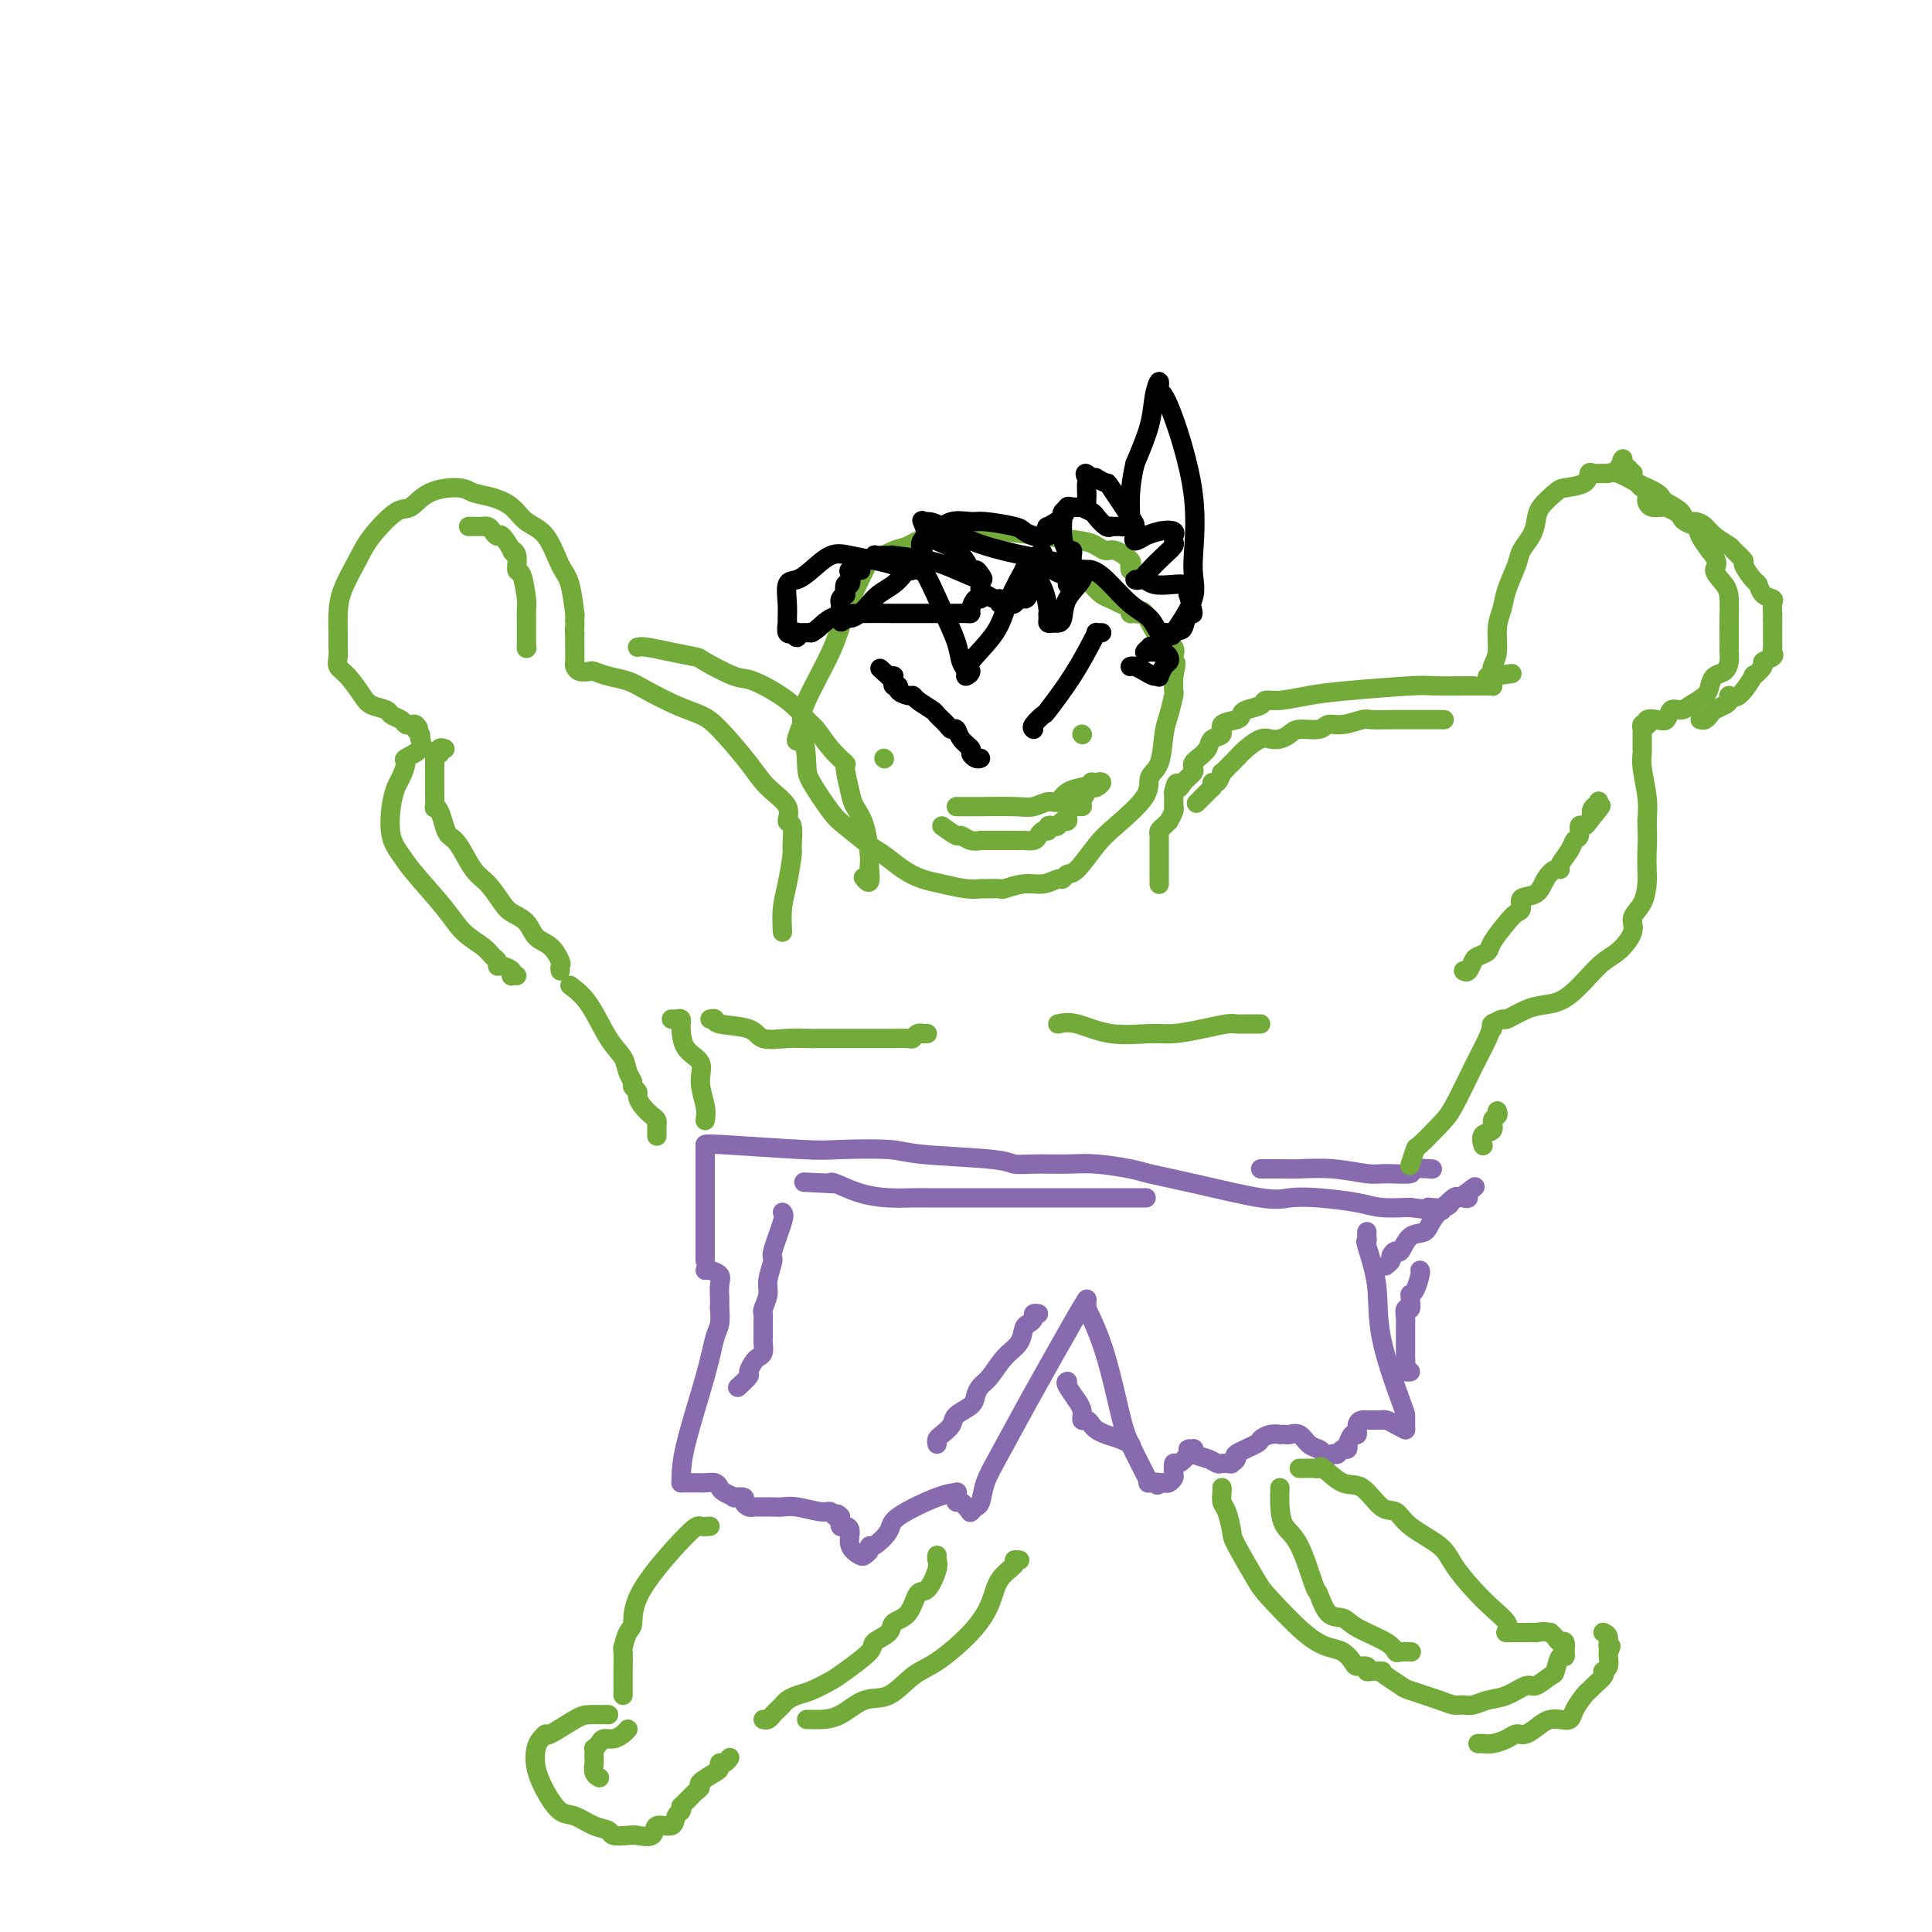 <svg viewBox='0 0 400 400' version='1.1' xmlns='http://www.w3.org/2000/svg' xmlns:xlink='http://www.w3.org/1999/xlink'><g fill='none' stroke='#73AB3A' stroke-width='4' stroke-linecap='round' stroke-linejoin='round'><path d='M240,183c0.000,0.091 0.000,0.183 0,0c-0.000,-0.183 -0.000,-0.640 0,-1c0.000,-0.360 0.000,-0.621 0,-1c-0.000,-0.379 -0.000,-0.875 0,-1c0.000,-0.125 0.000,0.122 0,0c-0.000,-0.122 -0.000,-0.611 0,-1c0.000,-0.389 0.000,-0.678 0,-1c-0.000,-0.322 -0.000,-0.678 0,-1c0.000,-0.322 0.000,-0.611 0,-1c-0.000,-0.389 -0.001,-0.878 0,-1c0.001,-0.122 0.003,0.122 0,0c-0.003,-0.122 -0.011,-0.611 0,-1c0.011,-0.389 0.040,-0.677 0,-1c-0.040,-0.323 -0.151,-0.681 0,-1c0.151,-0.319 0.562,-0.597 1,-1c0.438,-0.403 0.902,-0.929 1,-1c0.098,-0.071 -0.170,0.312 0,0c0.170,-0.312 0.777,-1.321 1,-2c0.223,-0.679 0.060,-1.029 0,-1c-0.060,0.029 -0.017,0.437 0,0c0.017,-0.437 0.009,-1.718 0,-3'/><path d='M243,164c0.662,-3.134 0.818,-1.470 1,-1c0.182,0.470 0.390,-0.255 1,-1c0.610,-0.745 1.620,-1.512 2,-2c0.380,-0.488 0.128,-0.698 0,-1c-0.128,-0.302 -0.131,-0.696 0,-1c0.131,-0.304 0.396,-0.519 1,-1c0.604,-0.481 1.545,-1.228 2,-2c0.455,-0.772 0.423,-1.569 1,-2c0.577,-0.431 1.763,-0.497 2,-1c0.237,-0.503 -0.476,-1.444 0,-2c0.476,-0.556 2.140,-0.727 3,-1c0.860,-0.273 0.917,-0.647 1,-1c0.083,-0.353 0.194,-0.686 1,-1c0.806,-0.314 2.307,-0.609 3,-1c0.693,-0.391 0.578,-0.879 1,-1c0.422,-0.121 1.382,0.125 3,0c1.618,-0.125 3.895,-0.622 6,-1c2.105,-0.378 4.038,-0.637 8,-1c3.962,-0.363 9.954,-0.829 13,-1c3.046,-0.171 3.145,-0.046 5,0c1.855,0.046 5.467,0.012 7,0c1.533,-0.012 0.989,-0.004 1,0c0.011,0.004 0.577,0.002 1,0c0.423,-0.002 0.702,-0.003 1,0c0.298,0.003 0.616,0.012 1,0c0.384,-0.012 0.835,-0.044 1,0c0.165,0.044 0.044,0.166 0,0c-0.044,-0.166 -0.013,-0.619 0,-1c0.013,-0.381 0.006,-0.691 0,-1'/><path d='M309,140c7.891,-1.076 2.118,-0.267 0,0c-2.118,0.267 -0.583,-0.007 0,0c0.583,0.007 0.212,0.295 0,0c-0.212,-0.295 -0.265,-1.172 0,-2c0.265,-0.828 0.849,-1.608 1,-3c0.151,-1.392 -0.129,-3.397 0,-5c0.129,-1.603 0.668,-2.802 1,-4c0.332,-1.198 0.457,-2.393 1,-4c0.543,-1.607 1.506,-3.626 2,-5c0.494,-1.374 0.521,-2.102 1,-3c0.479,-0.898 1.410,-1.967 2,-3c0.590,-1.033 0.838,-2.030 1,-3c0.162,-0.970 0.239,-1.914 1,-3c0.761,-1.086 2.206,-2.315 3,-3c0.794,-0.685 0.938,-0.825 2,-1c1.062,-0.175 3.044,-0.386 4,-1c0.956,-0.614 0.887,-1.630 1,-2c0.113,-0.370 0.408,-0.092 1,0c0.592,0.092 1.481,-0.000 2,0c0.519,0.000 0.667,0.094 1,0c0.333,-0.094 0.849,-0.376 2,0c1.151,0.376 2.936,1.409 4,2c1.064,0.591 1.406,0.738 2,1c0.594,0.262 1.439,0.637 2,1c0.561,0.363 0.837,0.712 1,1c0.163,0.288 0.214,0.513 1,1c0.786,0.487 2.307,1.235 3,2c0.693,0.765 0.557,1.545 1,2c0.443,0.455 1.465,0.584 2,1c0.535,0.416 0.581,1.119 1,2c0.419,0.881 1.209,1.941 2,3'/><path d='M354,114c2.442,2.923 1.047,3.230 1,4c-0.047,0.770 1.255,2.002 2,3c0.745,0.998 0.932,1.763 1,3c0.068,1.237 0.018,2.947 0,4c-0.018,1.053 -0.004,1.451 0,2c0.004,0.549 -0.001,1.250 0,2c0.001,0.750 0.008,1.548 0,2c-0.008,0.452 -0.030,0.558 0,1c0.030,0.442 0.112,1.220 0,2c-0.112,0.780 -0.418,1.560 -1,2c-0.582,0.440 -1.440,0.539 -2,1c-0.560,0.461 -0.822,1.284 -1,2c-0.178,0.716 -0.270,1.324 -1,2c-0.730,0.676 -2.096,1.421 -3,2c-0.904,0.579 -1.346,0.991 -2,1c-0.654,0.009 -1.520,-0.386 -2,0c-0.480,0.386 -0.572,1.554 -1,2c-0.428,0.446 -1.190,0.171 -2,0c-0.810,-0.171 -1.667,-0.239 -2,0c-0.333,0.239 -0.142,0.785 0,1c0.142,0.215 0.234,0.100 0,0c-0.234,-0.100 -0.795,-0.186 -1,0c-0.205,0.186 -0.055,0.645 0,1c0.055,0.355 0.015,0.605 0,1c-0.015,0.395 -0.005,0.935 0,1c0.005,0.065 0.005,-0.346 0,0c-0.005,0.346 -0.015,1.449 0,2c0.015,0.551 0.056,0.550 0,1c-0.056,0.450 -0.207,1.352 0,3c0.207,1.648 0.774,4.042 1,6c0.226,1.958 0.113,3.479 0,5'/><path d='M341,170c0.157,4.244 0.048,4.856 0,6c-0.048,1.144 -0.035,2.822 0,4c0.035,1.178 0.092,1.856 0,3c-0.092,1.144 -0.332,2.753 -1,4c-0.668,1.247 -1.763,2.130 -2,3c-0.237,0.870 0.383,1.725 0,3c-0.383,1.275 -1.770,2.970 -3,4c-1.230,1.030 -2.302,1.394 -4,3c-1.698,1.606 -4.022,4.454 -6,6c-1.978,1.546 -3.609,1.791 -5,2c-1.391,0.209 -2.541,0.382 -4,1c-1.459,0.618 -3.228,1.681 -4,2c-0.772,0.319 -0.547,-0.107 -1,0c-0.453,0.107 -1.586,0.747 -2,1c-0.414,0.253 -0.111,0.119 0,0c0.111,-0.119 0.030,-0.224 0,0c-0.030,0.224 -0.009,0.778 0,1c0.009,0.222 0.004,0.111 0,0'/><path d='M162,193c-0.082,-1.721 -0.164,-3.443 0,-5c0.164,-1.557 0.575,-2.951 1,-5c0.425,-2.049 0.863,-4.753 1,-6c0.137,-1.247 -0.028,-1.036 0,-2c0.028,-0.964 0.250,-3.104 0,-4c-0.250,-0.896 -0.973,-0.547 -1,-1c-0.027,-0.453 0.640,-1.707 0,-3c-0.640,-1.293 -2.588,-2.625 -4,-4c-1.412,-1.375 -2.289,-2.795 -4,-5c-1.711,-2.205 -4.256,-5.196 -6,-7c-1.744,-1.804 -2.686,-2.419 -4,-3c-1.314,-0.581 -3.000,-1.126 -5,-2c-2.000,-0.874 -4.314,-2.077 -6,-3c-1.686,-0.923 -2.746,-1.567 -4,-2c-1.254,-0.433 -2.704,-0.655 -4,-1c-1.296,-0.345 -2.438,-0.812 -3,-1c-0.562,-0.188 -0.543,-0.098 -1,0c-0.457,0.098 -1.390,0.203 -2,0c-0.610,-0.203 -0.895,-0.714 -1,-1c-0.105,-0.286 -0.028,-0.346 0,-1c0.028,-0.654 0.008,-1.901 0,-3c-0.008,-1.099 -0.004,-2.049 0,-3'/><path d='M119,131c-0.152,-1.259 -0.032,-0.406 0,-1c0.032,-0.594 -0.024,-2.635 0,-3c0.024,-0.365 0.127,0.944 0,0c-0.127,-0.944 -0.483,-4.143 -1,-6c-0.517,-1.857 -1.194,-2.371 -2,-4c-0.806,-1.629 -1.742,-4.373 -3,-6c-1.258,-1.627 -2.837,-2.139 -4,-3c-1.163,-0.861 -1.910,-2.072 -3,-3c-1.090,-0.928 -2.522,-1.572 -4,-2c-1.478,-0.428 -3.002,-0.641 -4,-1c-0.998,-0.359 -1.471,-0.866 -3,-1c-1.529,-0.134 -4.113,0.104 -6,1c-1.887,0.896 -3.076,2.451 -4,3c-0.924,0.549 -1.582,0.092 -3,1c-1.418,0.908 -3.595,3.182 -5,5c-1.405,1.818 -2.037,3.179 -3,5c-0.963,1.821 -2.258,4.102 -3,6c-0.742,1.898 -0.930,3.415 -1,5c-0.070,1.585 -0.020,3.240 0,4c0.020,0.760 0.010,0.624 0,1c-0.010,0.376 -0.021,1.263 0,2c0.021,0.737 0.073,1.325 0,2c-0.073,0.675 -0.272,1.438 0,2c0.272,0.562 1.013,0.924 2,2c0.987,1.076 2.219,2.865 3,4c0.781,1.135 1.112,1.614 2,2c0.888,0.386 2.332,0.678 3,1c0.668,0.322 0.561,0.674 1,1c0.439,0.326 1.426,0.626 2,1c0.574,0.374 0.735,0.821 1,1c0.265,0.179 0.632,0.089 1,0'/><path d='M85,150c2.563,1.807 1.471,0.325 1,0c-0.471,-0.325 -0.319,0.507 0,1c0.319,0.493 0.806,0.647 1,1c0.194,0.353 0.095,0.905 0,1c-0.095,0.095 -0.186,-0.266 0,0c0.186,0.266 0.650,1.158 0,2c-0.650,0.842 -2.412,1.633 -3,2c-0.588,0.367 -0.001,0.310 0,1c0.001,0.690 -0.582,2.127 -1,3c-0.418,0.873 -0.670,1.182 -1,2c-0.330,0.818 -0.738,2.147 -1,4c-0.262,1.853 -0.378,4.232 0,6c0.378,1.768 1.249,2.924 2,4c0.751,1.076 1.381,2.071 3,4c1.619,1.929 4.228,4.793 6,7c1.772,2.207 2.709,3.758 4,5c1.291,1.242 2.936,2.174 4,3c1.064,0.826 1.546,1.545 2,2c0.454,0.455 0.878,0.648 1,1c0.122,0.352 -0.059,0.865 0,1c0.059,0.135 0.359,-0.107 1,0c0.641,0.107 1.622,0.565 2,1c0.378,0.435 0.153,0.849 0,1c-0.153,0.151 -0.233,0.041 0,0c0.233,-0.041 0.781,-0.012 1,0c0.219,0.012 0.110,0.006 0,0'/><path d='M116,201c-0.039,-0.390 -0.078,-0.779 0,-1c0.078,-0.221 0.274,-0.272 0,-1c-0.274,-0.728 -1.017,-2.132 -2,-3c-0.983,-0.868 -2.206,-1.198 -3,-2c-0.794,-0.802 -1.160,-2.074 -2,-3c-0.840,-0.926 -2.154,-1.505 -3,-2c-0.846,-0.495 -1.225,-0.906 -2,-2c-0.775,-1.094 -1.948,-2.872 -3,-4c-1.052,-1.128 -1.983,-1.605 -3,-3c-1.017,-1.395 -2.119,-3.709 -3,-5c-0.881,-1.291 -1.543,-1.558 -2,-2c-0.457,-0.442 -0.711,-1.058 -1,-2c-0.289,-0.942 -0.613,-2.211 -1,-3c-0.387,-0.789 -0.836,-1.099 -1,-1c-0.164,0.099 -0.044,0.606 0,0c0.044,-0.606 0.012,-2.327 0,-3c-0.012,-0.673 -0.003,-0.299 0,-1c0.003,-0.701 0.001,-2.477 0,-3c-0.001,-0.523 -0.000,0.205 0,0c0.000,-0.205 0.000,-1.344 0,-2c-0.000,-0.656 -0.000,-0.828 0,-1'/><path d='M90,157c-0.222,-2.641 0.724,-1.244 1,-1c0.276,0.244 -0.118,-0.665 0,-1c0.118,-0.335 0.748,-0.096 1,0c0.252,0.096 0.126,0.048 0,0'/><path d='M109,134c0.000,0.000 0.100,0.100 0.1,0.1'/><path d='M109,134c-0.000,0.217 -0.000,0.433 0,0c0.000,-0.433 0.001,-1.516 0,-2c-0.001,-0.484 -0.003,-0.369 0,-1c0.003,-0.631 0.011,-2.009 0,-3c-0.011,-0.991 -0.040,-1.596 0,-2c0.040,-0.404 0.150,-0.606 0,-2c-0.150,-1.394 -0.560,-3.978 -1,-5c-0.440,-1.022 -0.909,-0.482 -1,-1c-0.091,-0.518 0.197,-2.096 0,-3c-0.197,-0.904 -0.879,-1.135 -1,-1c-0.121,0.135 0.319,0.635 0,0c-0.319,-0.635 -1.396,-2.405 -2,-3c-0.604,-0.595 -0.735,-0.016 -1,0c-0.265,0.016 -0.662,-0.532 -1,-1c-0.338,-0.468 -0.615,-0.858 -1,-1c-0.385,-0.142 -0.877,-0.038 -1,0c-0.123,0.038 0.125,0.010 0,0c-0.125,-0.010 -0.621,-0.003 -1,0c-0.379,0.003 -0.640,0.001 -1,0c-0.360,-0.001 -0.817,-0.000 -1,0c-0.183,0.000 -0.091,0.000 0,0'/><path d='M132,134c0.426,-0.085 0.852,-0.169 2,0c1.148,0.169 3.017,0.592 5,1c1.983,0.408 4.081,0.800 5,1c0.919,0.200 0.659,0.207 2,1c1.341,0.793 4.284,2.371 6,3c1.716,0.629 2.205,0.310 4,1c1.795,0.690 4.895,2.389 7,4c2.105,1.611 3.214,3.135 4,4c0.786,0.865 1.247,1.071 2,2c0.753,0.929 1.797,2.579 3,4c1.203,1.421 2.563,2.611 3,3c0.437,0.389 -0.051,-0.022 0,1c0.051,1.022 0.641,3.478 1,5c0.359,1.522 0.489,2.110 1,3c0.511,0.890 1.405,2.081 2,4c0.595,1.919 0.891,4.566 1,6c0.109,1.434 0.029,1.655 0,2c-0.029,0.345 -0.008,0.813 0,1c0.008,0.187 0.004,0.094 0,0'/><path d='M180,180c0.556,3.867 -0.556,2.533 -1,2c-0.444,-0.533 -0.222,-0.267 0,0'/><path d='M303,201c0.324,0.202 0.648,0.404 1,0c0.352,-0.404 0.731,-1.414 1,-2c0.269,-0.586 0.429,-0.749 1,-1c0.571,-0.251 1.555,-0.591 2,-1c0.445,-0.409 0.351,-0.887 1,-2c0.649,-1.113 2.040,-2.860 3,-4c0.960,-1.140 1.489,-1.674 2,-2c0.511,-0.326 1.005,-0.445 1,-1c-0.005,-0.555 -0.509,-1.546 0,-2c0.509,-0.454 2.029,-0.372 3,-1c0.971,-0.628 1.391,-1.968 2,-3c0.609,-1.032 1.406,-1.758 2,-2c0.594,-0.242 0.986,0.000 1,0c0.014,-0.000 -0.351,-0.242 0,-1c0.351,-0.758 1.418,-2.031 2,-3c0.582,-0.969 0.681,-1.635 1,-2c0.319,-0.365 0.859,-0.428 1,-1c0.141,-0.572 -0.116,-1.654 0,-2c0.116,-0.346 0.605,0.044 1,0c0.395,-0.044 0.698,-0.522 1,-1'/><path d='M329,170c4.265,-5.184 1.927,-2.643 1,-2c-0.927,0.643 -0.444,-0.611 0,-1c0.444,-0.389 0.850,0.088 1,0c0.150,-0.088 0.043,-0.739 0,-1c-0.043,-0.261 -0.021,-0.130 0,0'/><path d='M299,149c-0.801,-0.000 -1.602,-0.000 -2,0c-0.398,0.000 -0.394,0.000 -1,0c-0.606,-0.000 -1.823,-0.001 -3,0c-1.177,0.001 -2.314,0.004 -3,0c-0.686,-0.004 -0.922,-0.016 -2,0c-1.078,0.016 -2.997,0.061 -4,0c-1.003,-0.061 -1.091,-0.227 -2,0c-0.909,0.227 -2.638,0.848 -4,1c-1.362,0.152 -2.357,-0.166 -3,0c-0.643,0.166 -0.935,0.815 -2,1c-1.065,0.185 -2.903,-0.096 -4,0c-1.097,0.096 -1.452,0.567 -2,1c-0.548,0.433 -1.289,0.827 -2,1c-0.711,0.173 -1.394,0.125 -2,0c-0.606,-0.125 -1.137,-0.327 -2,0c-0.863,0.327 -2.059,1.182 -3,2c-0.941,0.818 -1.628,1.600 -2,2c-0.372,0.400 -0.429,0.418 -1,1c-0.571,0.582 -1.656,1.728 -2,2c-0.344,0.272 0.052,-0.329 0,0c-0.052,0.329 -0.552,1.589 -1,2c-0.448,0.411 -0.842,-0.025 -1,0c-0.158,0.025 -0.079,0.513 0,1'/><path d='M251,163c-1.655,1.655 -0.792,0.792 -1,1c-0.208,0.208 -1.488,1.488 -2,2c-0.512,0.512 -0.256,0.256 0,0'/><path d='M352,149c0.326,0.090 0.652,0.179 1,0c0.348,-0.179 0.719,-0.627 1,-1c0.281,-0.373 0.472,-0.670 1,-1c0.528,-0.330 1.393,-0.692 2,-1c0.607,-0.308 0.955,-0.560 1,-1c0.045,-0.440 -0.215,-1.067 0,-1c0.215,0.067 0.903,0.828 2,0c1.097,-0.828 2.603,-3.244 3,-4c0.397,-0.756 -0.314,0.148 0,0c0.314,-0.148 1.653,-1.349 2,-2c0.347,-0.651 -0.299,-0.752 0,-1c0.299,-0.248 1.544,-0.644 2,-1c0.456,-0.356 0.122,-0.673 0,-1c-0.122,-0.327 -0.033,-0.664 0,-1c0.033,-0.336 0.009,-0.670 0,-1c-0.009,-0.330 -0.002,-0.655 0,-1c0.002,-0.345 0.001,-0.708 0,-1c-0.001,-0.292 -0.000,-0.512 0,-1c0.000,-0.488 0.000,-1.244 0,-2'/><path d='M367,128c0.008,-1.357 0.027,-0.749 0,-1c-0.027,-0.251 -0.100,-1.360 0,-2c0.100,-0.640 0.373,-0.809 0,-1c-0.373,-0.191 -1.390,-0.403 -2,-1c-0.610,-0.597 -0.812,-1.578 -1,-2c-0.188,-0.422 -0.363,-0.283 -1,-1c-0.637,-0.717 -1.735,-2.289 -2,-3c-0.265,-0.711 0.305,-0.561 0,-1c-0.305,-0.439 -1.485,-1.466 -2,-2c-0.515,-0.534 -0.365,-0.573 -1,-1c-0.635,-0.427 -2.054,-1.242 -3,-2c-0.946,-0.758 -1.418,-1.460 -2,-2c-0.582,-0.540 -1.274,-0.919 -2,-1c-0.726,-0.081 -1.486,0.136 -2,0c-0.514,-0.136 -0.781,-0.625 -1,-1c-0.219,-0.375 -0.391,-0.636 -1,-1c-0.609,-0.364 -1.655,-0.833 -2,-1c-0.345,-0.167 0.013,-0.033 0,0c-0.013,0.033 -0.396,-0.034 -1,0c-0.604,0.034 -1.430,0.168 -2,0c-0.570,-0.168 -0.884,-0.637 -1,-1c-0.116,-0.363 -0.034,-0.618 0,-1c0.034,-0.382 0.020,-0.890 0,-1c-0.020,-0.110 -0.048,0.178 0,0c0.048,-0.178 0.170,-0.822 0,-1c-0.170,-0.178 -0.633,0.110 -1,0c-0.367,-0.110 -0.637,-0.618 -1,-1c-0.363,-0.382 -0.819,-0.639 -1,-1c-0.181,-0.361 -0.087,-0.828 0,-1c0.087,-0.172 0.168,-0.049 0,0c-0.168,0.049 -0.584,0.025 -1,0'/><path d='M337,98c-3.343,-2.657 -0.700,-1.300 0,-1c0.700,0.300 -0.545,-0.455 -1,-1c-0.455,-0.545 -0.122,-0.878 0,-1c0.122,-0.122 0.033,-0.033 0,0c-0.033,0.033 -0.009,0.009 0,0c0.009,-0.009 0.005,-0.005 0,0'/></g>
<g fill='none' stroke='#886AAE' stroke-width='4' stroke-linecap='round' stroke-linejoin='round'><path d='M283,255c-0.016,0.292 -0.033,0.583 0,1c0.033,0.417 0.114,0.959 0,1c-0.114,0.041 -0.423,-0.421 0,1c0.423,1.421 1.577,4.724 2,8c0.423,3.276 0.113,6.523 1,11c0.887,4.477 2.970,10.183 4,13c1.030,2.817 1.008,2.744 1,3c-0.008,0.256 -0.002,0.839 0,1c0.002,0.161 0.001,-0.101 0,0c-0.001,0.101 -0.000,0.566 0,1c0.000,0.434 0.000,0.838 0,1c-0.000,0.162 -0.000,0.081 0,0'/><path d='M291,296c-0.653,-0.309 -1.306,-0.619 -2,-1c-0.694,-0.381 -1.430,-0.834 -2,-1c-0.570,-0.166 -0.976,-0.044 -1,0c-0.024,0.044 0.333,0.012 0,0c-0.333,-0.012 -1.356,-0.003 -2,0c-0.644,0.003 -0.907,0.000 -1,0c-0.093,-0.000 -0.015,0.001 0,0c0.015,-0.001 -0.034,-0.006 0,0c0.034,0.006 0.150,0.024 0,0c-0.150,-0.024 -0.566,-0.090 -1,0c-0.434,0.090 -0.887,0.335 -1,1c-0.113,0.665 0.114,1.752 0,2c-0.114,0.248 -0.569,-0.341 -1,0c-0.431,0.341 -0.836,1.612 -1,2c-0.164,0.388 -0.085,-0.106 0,0c0.085,0.106 0.178,0.812 0,1c-0.178,0.188 -0.625,-0.142 -1,0c-0.375,0.142 -0.679,0.755 -1,1c-0.321,0.245 -0.661,0.123 -1,0'/><path d='M276,301c-1.656,1.136 -1.795,0.476 -2,0c-0.205,-0.476 -0.474,-0.769 -1,-1c-0.526,-0.231 -1.308,-0.402 -2,-1c-0.692,-0.598 -1.294,-1.624 -2,-2c-0.706,-0.376 -1.515,-0.102 -2,0c-0.485,0.102 -0.645,0.030 -1,0c-0.355,-0.030 -0.904,-0.020 -1,0c-0.096,0.020 0.260,0.051 0,0c-0.260,-0.051 -1.137,-0.183 -2,0c-0.863,0.183 -1.714,0.680 -2,1c-0.286,0.320 -0.009,0.464 -1,1c-0.991,0.536 -3.249,1.464 -4,2c-0.751,0.536 0.006,0.679 0,1c-0.006,0.321 -0.775,0.819 -1,1c-0.225,0.181 0.093,0.046 0,0c-0.093,-0.046 -0.596,-0.001 -1,0c-0.404,0.001 -0.707,-0.042 -1,0c-0.293,0.042 -0.575,0.169 -1,0c-0.425,-0.169 -0.994,-0.634 -2,-1c-1.006,-0.366 -2.450,-0.632 -3,-1c-0.550,-0.368 -0.207,-0.837 0,-1c0.207,-0.163 0.276,-0.021 0,0c-0.276,0.021 -0.897,-0.079 -1,0c-0.103,0.079 0.313,0.335 0,1c-0.313,0.665 -1.355,1.737 -2,2c-0.645,0.263 -0.894,-0.283 -1,0c-0.106,0.283 -0.070,1.396 0,2c0.070,0.604 0.173,0.698 0,1c-0.173,0.302 -0.624,0.812 -1,1c-0.376,0.188 -0.679,0.054 -1,0c-0.321,-0.054 -0.661,-0.027 -1,0'/><path d='M240,307c-0.964,0.929 0.125,0.250 0,0c-0.125,-0.250 -1.464,-0.071 -2,0c-0.536,0.071 -0.268,0.036 0,0'/><path d='M238,307c-1.533,-3.005 -3.066,-6.011 -4,-8c-0.934,-1.989 -1.270,-2.963 -2,-6c-0.730,-3.037 -1.856,-8.137 -3,-12c-1.144,-3.863 -2.307,-6.489 -3,-8c-0.693,-1.511 -0.918,-1.908 -1,-2c-0.082,-0.092 -0.022,0.120 0,0c0.022,-0.120 0.006,-0.571 0,-1c-0.006,-0.429 -0.002,-0.837 0,-1c0.002,-0.163 0.001,-0.082 0,0'/><path d='M225,269c-0.408,0.594 -0.816,1.189 -3,5c-2.184,3.811 -6.144,10.839 -9,16c-2.856,5.161 -4.606,8.454 -6,11c-1.394,2.546 -2.430,4.346 -3,6c-0.570,1.654 -0.675,3.161 -1,4c-0.325,0.839 -0.871,1.008 -1,1c-0.129,-0.008 0.157,-0.195 0,0c-0.157,0.195 -0.759,0.770 -1,1c-0.241,0.230 -0.120,0.115 0,0'/><path d='M201,313c-0.340,-0.303 -0.680,-0.607 -1,-1c-0.320,-0.393 -0.620,-0.876 -1,-1c-0.380,-0.124 -0.841,0.111 -1,0c-0.159,-0.111 -0.015,-0.567 0,-1c0.015,-0.433 -0.098,-0.844 0,-1c0.098,-0.156 0.408,-0.059 0,0c-0.408,0.059 -1.535,0.078 -4,1c-2.465,0.922 -6.267,2.747 -8,4c-1.733,1.253 -1.396,1.933 -2,3c-0.604,1.067 -2.150,2.522 -3,3c-0.850,0.478 -1.006,-0.020 -1,0c0.006,0.020 0.174,0.559 0,1c-0.174,0.441 -0.690,0.783 -1,1c-0.310,0.217 -0.412,0.308 -1,0c-0.588,-0.308 -1.660,-1.016 -2,-2c-0.340,-0.984 0.053,-2.243 0,-3c-0.053,-0.757 -0.553,-1.011 -1,-1c-0.447,0.011 -0.842,0.289 -1,0c-0.158,-0.289 -0.079,-1.144 0,-2'/><path d='M174,314c-0.953,-1.173 -0.836,-0.104 -1,0c-0.164,0.104 -0.610,-0.757 -1,-1c-0.390,-0.243 -0.724,0.131 -2,0c-1.276,-0.131 -3.494,-0.767 -5,-1c-1.506,-0.233 -2.302,-0.063 -3,0c-0.698,0.063 -1.300,0.018 -2,0c-0.700,-0.018 -1.498,-0.007 -2,0c-0.502,0.007 -0.707,0.012 -1,0c-0.293,-0.012 -0.675,-0.042 -1,0c-0.325,0.042 -0.593,0.156 -1,0c-0.407,-0.156 -0.953,-0.581 -1,-1c-0.047,-0.419 0.405,-0.833 0,-1c-0.405,-0.167 -1.666,-0.087 -2,0c-0.334,0.087 0.257,0.181 0,0c-0.257,-0.181 -1.364,-0.637 -2,-1c-0.636,-0.363 -0.800,-0.633 -1,-1c-0.200,-0.367 -0.435,-0.830 -1,-1c-0.565,-0.170 -1.461,-0.045 -2,0c-0.539,0.045 -0.723,0.012 -1,0c-0.277,-0.012 -0.649,-0.003 -1,0c-0.351,0.003 -0.682,0.001 -1,0c-0.318,-0.001 -0.624,-0.000 -1,0c-0.376,0.000 -0.822,0.000 -1,0c-0.178,-0.000 -0.089,-0.000 0,0'/><path d='M141,307c0.022,-2.021 0.044,-4.041 1,-8c0.956,-3.959 2.844,-9.856 4,-14c1.156,-4.144 1.578,-6.533 2,-8c0.422,-1.467 0.844,-2.010 1,-3c0.156,-0.990 0.044,-2.426 0,-3c-0.044,-0.574 -0.022,-0.287 0,0'/><path d='M149,271c-0.004,-0.386 -0.008,-0.773 0,-1c0.008,-0.227 0.026,-0.296 0,-1c-0.026,-0.704 -0.098,-2.045 0,-3c0.098,-0.955 0.367,-1.524 0,-2c-0.367,-0.476 -1.368,-0.859 -2,-1c-0.632,-0.141 -0.895,-0.040 -1,0c-0.105,0.040 -0.053,0.020 0,0'/><path d='M146,261c0.000,-0.718 0.000,-1.436 0,-3c0.000,-1.564 0.000,-3.974 0,-7c0.000,-3.026 0.000,-6.667 0,-9c-0.000,-2.333 -0.000,-3.357 0,-4c0.000,-0.643 0.000,-0.904 0,-1c0.000,-0.096 0.000,-0.027 0,0c0.000,0.027 0.000,0.014 0,0'/><path d='M146,237c0.048,-0.111 0.096,-0.223 4,0c3.904,0.223 11.665,0.780 16,1c4.335,0.220 5.244,0.101 8,0c2.756,-0.101 7.361,-0.185 10,0c2.639,0.185 3.314,0.638 7,1c3.686,0.362 10.384,0.632 14,1c3.616,0.368 4.152,0.834 5,1c0.848,0.166 2.009,0.033 4,0c1.991,-0.033 4.814,0.034 7,0c2.186,-0.034 3.736,-0.170 6,0c2.264,0.170 5.241,0.644 7,1c1.759,0.356 2.301,0.592 4,1c1.699,0.408 4.555,0.988 9,2c4.445,1.012 10.480,2.457 14,3c3.520,0.543 4.527,0.184 6,0c1.473,-0.184 3.414,-0.193 6,0c2.586,0.193 5.817,0.588 8,1c2.183,0.412 3.319,0.842 5,1c1.681,0.158 3.909,0.045 5,0c1.091,-0.045 1.046,-0.023 1,0'/><path d='M292,250c10.805,1.360 5.316,0.260 4,0c-1.316,-0.260 1.541,0.320 3,0c1.459,-0.320 1.519,-1.539 2,-2c0.481,-0.461 1.383,-0.162 2,0c0.617,0.162 0.950,0.187 1,0c0.050,-0.187 -0.182,-0.586 0,-1c0.182,-0.414 0.780,-0.842 1,-1c0.220,-0.158 0.063,-0.045 0,0c-0.063,0.045 -0.031,0.023 0,0'/><path d='M305,246c0.339,-0.253 0.678,-0.505 0,0c-0.678,0.505 -2.373,1.768 -3,2c-0.627,0.232 -0.185,-0.567 -1,0c-0.815,0.567 -2.886,2.501 -4,4c-1.114,1.499 -1.269,2.562 -2,3c-0.731,0.438 -2.037,0.250 -3,1c-0.963,0.750 -1.582,2.439 -2,3c-0.418,0.561 -0.634,-0.007 -1,0c-0.366,0.007 -0.882,0.590 -1,1c-0.118,0.410 0.160,0.649 0,1c-0.160,0.351 -0.760,0.815 -1,1c-0.240,0.185 -0.120,0.093 0,0'/><path d='M296,242c0.488,0.031 0.976,0.062 0,0c-0.976,-0.062 -3.416,-0.217 -4,0c-0.584,0.217 0.690,0.804 0,1c-0.690,0.196 -3.342,-0.000 -5,0c-1.658,0.000 -2.321,0.196 -4,0c-1.679,-0.196 -4.373,-0.785 -7,-1c-2.627,-0.215 -5.187,-0.058 -7,0c-1.813,0.058 -2.878,0.015 -4,0c-1.122,-0.015 -2.302,-0.004 -3,0c-0.698,0.004 -0.914,0.001 -1,0c-0.086,-0.001 -0.043,-0.001 0,0'/><path d='M237,248c0.269,0.000 0.539,0.000 0,0c-0.539,-0.000 -1.885,-0.000 -3,0c-1.115,0.000 -1.998,0.000 -3,0c-1.002,-0.000 -2.123,-0.000 -3,0c-0.877,0.000 -1.512,0.000 -2,0c-0.488,-0.000 -0.831,-0.000 -1,0c-0.169,0.000 -0.163,0.000 -1,0c-0.837,-0.000 -2.517,-0.000 -4,0c-1.483,0.000 -2.770,0.000 -4,0c-1.230,-0.000 -2.403,-0.000 -4,0c-1.597,0.000 -3.616,0.000 -5,0c-1.384,-0.000 -2.132,-0.000 -3,0c-0.868,0.000 -1.856,0.000 -3,0c-1.144,-0.000 -2.444,-0.000 -3,0c-0.556,0.000 -0.370,0.001 -1,0c-0.630,-0.001 -2.078,-0.002 -3,0c-0.922,0.002 -1.319,0.007 -2,0c-0.681,-0.007 -1.647,-0.027 -3,0c-1.353,0.027 -3.095,0.100 -5,0c-1.905,-0.100 -3.974,-0.373 -6,-1c-2.026,-0.627 -4.007,-1.608 -5,-2c-0.993,-0.392 -0.996,-0.196 -1,0'/><path d='M172,245c-10.333,-0.467 -3.667,-0.133 -1,0c2.667,0.133 1.333,0.067 0,0'/><path d='M294,263c0.083,0.114 0.165,0.228 0,1c-0.165,0.772 -0.579,2.201 -1,3c-0.421,0.799 -0.849,0.969 -1,1c-0.151,0.031 -0.026,-0.075 0,0c0.026,0.075 -0.045,0.333 0,1c0.045,0.667 0.208,1.745 0,2c-0.208,0.255 -0.788,-0.312 -1,0c-0.212,0.312 -0.057,1.501 0,2c0.057,0.499 0.015,0.306 0,1c-0.015,0.694 -0.004,2.275 0,3c0.004,0.725 0.001,0.593 0,1c-0.001,0.407 -0.001,1.353 0,2c0.001,0.647 0.004,0.997 0,1c-0.004,0.003 -0.015,-0.339 0,0c0.015,0.339 0.056,1.359 0,2c-0.056,0.641 -0.207,0.903 0,1c0.207,0.097 0.774,0.028 1,0c0.226,-0.028 0.113,-0.014 0,0'/><path d='M162,251c0.235,0.199 0.470,0.398 0,2c-0.470,1.602 -1.646,4.608 -2,6c-0.354,1.392 0.116,1.170 0,2c-0.116,0.830 -0.816,2.710 -1,4c-0.184,1.290 0.147,1.988 0,3c-0.147,1.012 -0.772,2.336 -1,3c-0.228,0.664 -0.060,0.668 0,1c0.060,0.332 0.013,0.992 0,2c-0.013,1.008 0.008,2.363 0,3c-0.008,0.637 -0.045,0.556 0,1c0.045,0.444 0.172,1.413 0,2c-0.172,0.587 -0.642,0.792 -1,1c-0.358,0.208 -0.604,0.420 -1,1c-0.396,0.580 -0.941,1.526 -1,2c-0.059,0.474 0.369,0.474 0,1c-0.369,0.526 -1.534,1.579 -2,2c-0.466,0.421 -0.233,0.211 0,0'/><path d='M194,299c-0.055,-0.357 -0.109,-0.715 0,-1c0.109,-0.285 0.382,-0.499 1,-1c0.618,-0.501 1.579,-1.289 2,-2c0.421,-0.711 0.300,-1.343 1,-2c0.700,-0.657 2.220,-1.338 3,-2c0.780,-0.662 0.818,-1.307 1,-2c0.182,-0.693 0.507,-1.436 1,-2c0.493,-0.564 1.154,-0.949 2,-2c0.846,-1.051 1.877,-2.768 3,-4c1.123,-1.232 2.338,-1.980 3,-3c0.662,-1.020 0.769,-2.312 1,-3c0.231,-0.688 0.584,-0.773 1,-1c0.416,-0.227 0.895,-0.597 1,-1c0.105,-0.403 -0.164,-0.839 0,-1c0.164,-0.161 0.761,-0.046 1,0c0.239,0.046 0.119,0.023 0,0'/><path d='M221,286c-0.235,0.071 -0.470,0.142 0,1c0.470,0.858 1.646,2.502 2,3c0.354,0.498 -0.112,-0.151 0,0c0.112,0.151 0.803,1.101 1,2c0.197,0.899 -0.100,1.746 0,2c0.100,0.254 0.596,-0.087 1,0c0.404,0.087 0.714,0.601 1,1c0.286,0.399 0.546,0.681 1,1c0.454,0.319 1.101,0.673 2,1c0.899,0.327 2.050,0.626 3,1c0.950,0.374 1.700,0.821 2,1c0.300,0.179 0.150,0.089 0,0'/></g>
<g fill='none' stroke='#73AB3A' stroke-width='4' stroke-linecap='round' stroke-linejoin='round'><path d='M118,204c1.323,0.999 2.646,1.998 4,4c1.354,2.002 2.740,5.009 4,7c1.260,1.991 2.394,2.968 3,4c0.606,1.032 0.684,2.121 1,3c0.316,0.879 0.871,1.548 1,2c0.129,0.452 -0.169,0.688 0,1c0.169,0.312 0.806,0.699 1,1c0.194,0.301 -0.053,0.516 0,1c0.053,0.484 0.407,1.238 1,2c0.593,0.762 1.427,1.532 2,2c0.573,0.468 0.886,0.633 1,1c0.114,0.367 0.031,0.935 0,1c-0.031,0.065 -0.008,-0.374 0,0c0.008,0.374 0.002,1.562 0,2c-0.002,0.438 -0.001,0.125 0,0c0.001,-0.125 0.000,-0.063 0,0'/><path d='M146,232c0.135,-0.807 0.271,-1.614 0,-3c-0.271,-1.386 -0.948,-3.351 -1,-5c-0.052,-1.649 0.523,-2.981 0,-4c-0.523,-1.019 -2.143,-1.723 -3,-3c-0.857,-1.277 -0.951,-3.127 -1,-4c-0.049,-0.873 -0.052,-0.770 0,-1c0.052,-0.230 0.158,-0.794 0,-1c-0.158,-0.206 -0.581,-0.056 -1,0c-0.419,0.056 -0.834,0.016 -1,0c-0.166,-0.016 -0.083,-0.008 0,0'/><path d='M309,212c-0.188,0.807 -0.376,1.615 -1,3c-0.624,1.385 -1.683,3.349 -3,6c-1.317,2.651 -2.893,5.990 -4,8c-1.107,2.010 -1.747,2.693 -3,4c-1.253,1.307 -3.120,3.240 -4,4c-0.880,0.760 -0.772,0.348 -1,1c-0.228,0.652 -0.792,2.368 -1,3c-0.208,0.632 -0.059,0.181 0,0c0.059,-0.181 0.030,-0.090 0,0'/><path d='M310,230c0.130,0.366 0.259,0.733 0,1c-0.259,0.267 -0.907,0.436 -1,1c-0.093,0.564 0.367,1.524 0,2c-0.367,0.476 -1.562,0.468 -2,1c-0.438,0.532 -0.118,1.605 0,2c0.118,0.395 0.034,0.113 0,0c-0.034,-0.113 -0.017,-0.056 0,0'/><path d='M147,316c-0.764,0.053 -1.528,0.106 -2,0c-0.472,-0.106 -0.652,-0.371 -3,2c-2.348,2.371 -6.864,7.378 -9,11c-2.136,3.622 -1.893,5.861 -2,7c-0.107,1.139 -0.565,1.180 -1,2c-0.435,0.820 -0.849,2.419 -1,3c-0.151,0.581 -0.041,0.145 0,1c0.041,0.855 0.011,3.002 0,4c-0.011,0.998 -0.003,0.845 0,1c0.003,0.155 0.001,0.616 0,1c-0.001,0.384 -0.000,0.691 0,1c0.000,0.309 0.000,0.619 0,1c-0.000,0.381 -0.000,0.833 0,1c0.000,0.167 0.000,0.048 0,0c-0.000,-0.048 -0.000,-0.024 0,0'/><path d='M194,322c-0.047,0.317 -0.094,0.634 0,1c0.094,0.366 0.329,0.780 0,2c-0.329,1.220 -1.224,3.247 -2,4c-0.776,0.753 -1.435,0.233 -2,1c-0.565,0.767 -1.037,2.822 -2,4c-0.963,1.178 -2.418,1.478 -3,2c-0.582,0.522 -0.290,1.266 -1,2c-0.710,0.734 -2.423,1.457 -3,2c-0.577,0.543 -0.017,0.905 -1,2c-0.983,1.095 -3.510,2.923 -5,4c-1.490,1.077 -1.943,1.402 -3,2c-1.057,0.598 -2.717,1.470 -4,2c-1.283,0.530 -2.189,0.719 -3,1c-0.811,0.281 -1.526,0.653 -2,1c-0.474,0.347 -0.705,0.667 -1,1c-0.295,0.333 -0.654,0.678 -1,1c-0.346,0.322 -0.680,0.623 -1,1c-0.320,0.377 -0.624,0.832 -1,1c-0.376,0.168 -0.822,0.048 -1,0c-0.178,-0.048 -0.089,-0.024 0,0'/><path d='M126,355c-1.496,-0.021 -2.992,-0.041 -4,0c-1.008,0.041 -1.527,0.145 -3,1c-1.473,0.855 -3.899,2.461 -5,3c-1.101,0.539 -0.878,0.012 -1,0c-0.122,-0.012 -0.587,0.491 -1,1c-0.413,0.509 -0.772,1.024 -1,2c-0.228,0.976 -0.326,2.412 0,4c0.326,1.588 1.075,3.328 2,5c0.925,1.672 2.025,3.275 3,4c0.975,0.725 1.827,0.573 3,1c1.173,0.427 2.669,1.434 4,2c1.331,0.566 2.497,0.690 3,1c0.503,0.310 0.342,0.807 1,1c0.658,0.193 2.134,0.082 3,0c0.866,-0.082 1.121,-0.134 2,0c0.879,0.134 2.383,0.453 3,0c0.617,-0.453 0.348,-1.679 1,-2c0.652,-0.321 2.226,0.265 3,0c0.774,-0.265 0.747,-1.379 1,-2c0.253,-0.621 0.787,-0.749 1,-1c0.213,-0.251 0.107,-0.626 0,-1'/><path d='M141,374c1.105,-1.107 0.868,-0.873 1,-1c0.132,-0.127 0.634,-0.615 1,-1c0.366,-0.385 0.596,-0.666 1,-1c0.404,-0.334 0.983,-0.720 1,-1c0.017,-0.280 -0.529,-0.452 0,-1c0.529,-0.548 2.131,-1.471 3,-2c0.869,-0.529 1.003,-0.664 1,-1c-0.003,-0.336 -0.145,-0.874 0,-1c0.145,-0.126 0.578,0.158 1,0c0.422,-0.158 0.835,-0.760 1,-1c0.165,-0.240 0.083,-0.120 0,0'/><path d='M167,356c0.285,-0.006 0.571,-0.012 1,0c0.429,0.012 1.002,0.042 2,0c0.998,-0.042 2.420,-0.158 4,-1c1.580,-0.842 3.318,-2.411 5,-3c1.682,-0.589 3.308,-0.197 5,-1c1.692,-0.803 3.449,-2.802 5,-4c1.551,-1.198 2.896,-1.595 5,-3c2.104,-1.405 4.965,-3.816 7,-6c2.035,-2.184 3.243,-4.140 4,-6c0.757,-1.860 1.065,-3.623 2,-5c0.935,-1.377 2.499,-2.369 3,-3c0.501,-0.631 -0.062,-0.901 0,-1c0.062,-0.099 0.747,-0.027 1,0c0.253,0.027 0.072,0.008 0,0c-0.072,-0.008 -0.036,-0.004 0,0'/><path d='M130,358c-0.251,0.304 -0.502,0.607 -1,1c-0.498,0.393 -1.244,0.875 -2,1c-0.756,0.125 -1.523,-0.107 -2,0c-0.477,0.107 -0.664,0.554 -1,1c-0.336,0.446 -0.822,0.892 -1,1c-0.178,0.108 -0.049,-0.122 0,0c0.049,0.122 0.017,0.597 0,1c-0.017,0.403 -0.018,0.735 0,1c0.018,0.265 0.056,0.463 0,1c-0.056,0.537 -0.208,1.414 0,2c0.208,0.586 0.774,0.882 1,1c0.226,0.118 0.113,0.059 0,0'/><path d='M253,308c0.022,0.227 0.045,0.454 0,1c-0.045,0.546 -0.156,1.410 0,2c0.156,0.590 0.579,0.905 1,2c0.421,1.095 0.839,2.968 1,4c0.161,1.032 0.066,1.222 1,3c0.934,1.778 2.897,5.144 4,7c1.103,1.856 1.346,2.203 3,4c1.654,1.797 4.718,5.046 7,7c2.282,1.954 3.782,2.614 5,3c1.218,0.386 2.154,0.500 3,1c0.846,0.500 1.602,1.388 2,2c0.398,0.612 0.440,0.949 1,1c0.560,0.051 1.639,-0.182 2,0c0.361,0.182 0.004,0.781 0,1c-0.004,0.219 0.345,0.059 1,0c0.655,-0.059 1.616,-0.017 2,0c0.384,0.017 0.192,0.008 0,0'/><path d='M286,346c0.100,0.212 0.201,0.425 1,1c0.799,0.575 2.297,1.513 3,2c0.703,0.487 0.610,0.524 2,1c1.390,0.476 4.261,1.392 6,2c1.739,0.608 2.344,0.907 3,1c0.656,0.093 1.363,-0.022 2,0c0.637,0.022 1.205,0.180 2,0c0.795,-0.180 1.817,-0.696 3,-1c1.183,-0.304 2.526,-0.394 4,-1c1.474,-0.606 3.077,-1.729 4,-2c0.923,-0.271 1.165,0.311 2,0c0.835,-0.311 2.262,-1.513 3,-2c0.738,-0.487 0.786,-0.258 1,-1c0.214,-0.742 0.594,-2.455 1,-3c0.406,-0.545 0.838,0.079 1,0c0.162,-0.079 0.055,-0.861 0,-1c-0.055,-0.139 -0.056,0.366 0,0c0.056,-0.366 0.170,-1.603 0,-2c-0.170,-0.397 -0.623,0.047 -1,0c-0.377,-0.047 -0.679,-0.585 -1,-1c-0.321,-0.415 -0.660,-0.708 -1,-1'/><path d='M321,338c-1.173,-0.309 -2.606,-0.083 -3,0c-0.394,0.083 0.250,0.022 0,0c-0.250,-0.022 -1.395,-0.006 -2,0c-0.605,0.006 -0.670,0.002 -1,0c-0.330,-0.002 -0.923,-0.000 -1,0c-0.077,0.000 0.364,0.000 0,0c-0.364,-0.000 -1.533,-0.000 -2,0c-0.467,0.000 -0.234,0.000 0,0'/><path d='M312,338c0.247,-0.593 0.495,-1.186 0,-2c-0.495,-0.814 -1.732,-1.848 -3,-3c-1.268,-1.152 -2.566,-2.421 -4,-4c-1.434,-1.579 -3.005,-3.466 -4,-5c-0.995,-1.534 -1.413,-2.713 -3,-4c-1.587,-1.287 -4.342,-2.682 -6,-4c-1.658,-1.318 -2.220,-2.561 -3,-3c-0.780,-0.439 -1.777,-0.075 -3,-1c-1.223,-0.925 -2.670,-3.137 -4,-4c-1.330,-0.863 -2.541,-0.375 -4,-1c-1.459,-0.625 -3.164,-2.364 -4,-3c-0.836,-0.636 -0.802,-0.170 -1,0c-0.198,0.170 -0.628,0.046 -1,0c-0.372,-0.046 -0.687,-0.012 -1,0c-0.313,0.012 -0.623,0.003 -1,0c-0.377,-0.003 -0.822,-0.001 -1,0c-0.178,0.001 -0.089,0.000 0,0'/><path d='M265,308c-0.045,1.296 -0.090,2.592 0,4c0.090,1.408 0.316,2.928 1,4c0.684,1.072 1.825,1.698 3,4c1.175,2.302 2.383,6.282 3,8c0.617,1.718 0.641,1.173 1,2c0.359,0.827 1.052,3.024 2,4c0.948,0.976 2.151,0.731 3,1c0.849,0.269 1.345,1.053 3,2c1.655,0.947 4.468,2.058 6,3c1.532,0.942 1.783,1.717 2,2c0.217,0.283 0.398,0.076 1,0c0.602,-0.076 1.624,-0.020 2,0c0.376,0.020 0.108,0.006 0,0c-0.108,-0.006 -0.054,-0.003 0,0'/><path d='M306,361c0.274,-0.021 0.548,-0.042 1,0c0.452,0.042 1.084,0.148 2,0c0.916,-0.148 2.118,-0.551 3,-1c0.882,-0.449 1.443,-0.944 2,-1c0.557,-0.056 1.109,0.326 2,0c0.891,-0.326 2.122,-1.360 3,-2c0.878,-0.640 1.405,-0.886 2,-1c0.595,-0.114 1.259,-0.097 2,0c0.741,0.097 1.559,0.273 2,0c0.441,-0.273 0.504,-0.994 1,-2c0.496,-1.006 1.426,-2.298 2,-3c0.574,-0.702 0.794,-0.815 1,-1c0.206,-0.185 0.399,-0.444 1,-1c0.601,-0.556 1.611,-1.410 2,-2c0.389,-0.590 0.157,-0.918 0,-1c-0.157,-0.082 -0.238,0.081 0,0c0.238,-0.081 0.795,-0.406 1,-1c0.205,-0.594 0.059,-1.455 0,-2c-0.059,-0.545 -0.029,-0.772 0,-1'/><path d='M333,342c1.067,-1.978 0.233,-0.922 0,-1c-0.233,-0.078 0.133,-1.289 0,-2c-0.133,-0.711 -0.767,-0.922 -1,-1c-0.233,-0.078 -0.067,-0.022 0,0c0.067,0.022 0.033,0.011 0,0'/><path d='M234,118c-0.078,-0.372 -0.157,-0.744 0,-1c0.157,-0.256 0.548,-0.397 0,-1c-0.548,-0.603 -2.035,-1.667 -3,-2c-0.965,-0.333 -1.406,0.065 -2,0c-0.594,-0.065 -1.339,-0.592 -2,-1c-0.661,-0.408 -1.236,-0.696 -3,-1c-1.764,-0.304 -4.717,-0.624 -8,-1c-3.283,-0.376 -6.898,-0.807 -9,-1c-2.102,-0.193 -2.693,-0.149 -5,0c-2.307,0.149 -6.331,0.404 -9,1c-2.669,0.596 -3.982,1.533 -5,2c-1.018,0.467 -1.740,0.464 -3,1c-1.260,0.536 -3.059,1.610 -4,2c-0.941,0.390 -1.023,0.097 -2,2c-0.977,1.903 -2.850,6.002 -4,9c-1.150,2.998 -1.576,4.896 -3,8c-1.424,3.104 -3.845,7.412 -5,10c-1.155,2.588 -1.044,3.454 -1,4c0.044,0.546 0.022,0.773 0,1'/><path d='M166,150c-2.071,5.368 -0.748,2.787 0,3c0.748,0.213 0.921,3.220 1,5c0.079,1.780 0.064,2.335 1,4c0.936,1.665 2.823,4.442 4,6c1.177,1.558 1.644,1.899 3,3c1.356,1.101 3.600,2.963 5,4c1.400,1.037 1.957,1.248 3,2c1.043,0.752 2.574,2.044 4,3c1.426,0.956 2.747,1.577 4,2c1.253,0.423 2.438,0.649 4,1c1.562,0.351 3.501,0.827 5,1c1.499,0.173 2.557,0.042 3,0c0.443,-0.042 0.271,0.004 1,0c0.729,-0.004 2.360,-0.058 3,0c0.640,0.058 0.290,0.227 1,0c0.710,-0.227 2.480,-0.849 4,-1c1.520,-0.151 2.790,0.170 4,0c1.210,-0.170 2.361,-0.832 3,-1c0.639,-0.168 0.765,0.159 1,0c0.235,-0.159 0.579,-0.804 1,-1c0.421,-0.196 0.920,0.057 2,-1c1.080,-1.057 2.741,-3.424 4,-5c1.259,-1.576 2.116,-2.361 4,-4c1.884,-1.639 4.795,-4.131 6,-6c1.205,-1.869 0.705,-3.114 1,-4c0.295,-0.886 1.386,-1.412 2,-3c0.614,-1.588 0.753,-4.238 1,-6c0.247,-1.762 0.602,-2.637 1,-4c0.398,-1.363 0.838,-3.213 1,-4c0.162,-0.787 0.046,-0.511 0,-1c-0.046,-0.489 -0.023,-1.745 0,-3'/><path d='M243,140c0.926,-4.268 0.239,-2.438 0,-2c-0.239,0.438 -0.032,-0.514 0,-1c0.032,-0.486 -0.110,-0.505 0,-1c0.110,-0.495 0.472,-1.468 0,-2c-0.472,-0.532 -1.777,-0.625 -3,-2c-1.223,-1.375 -2.365,-4.032 -3,-5c-0.635,-0.968 -0.765,-0.248 -1,0c-0.235,0.248 -0.577,0.025 -1,0c-0.423,-0.025 -0.928,0.149 -1,0c-0.072,-0.149 0.289,-0.622 0,-1c-0.289,-0.378 -1.227,-0.662 -2,-1c-0.773,-0.338 -1.383,-0.730 -2,-1c-0.617,-0.270 -1.243,-0.419 -2,-1c-0.757,-0.581 -1.645,-1.595 -2,-2c-0.355,-0.405 -0.178,-0.203 0,0'/></g>
<g fill='none' stroke='#000000' stroke-width='4' stroke-linecap='round' stroke-linejoin='round'><path d='M234,138c0.248,-0.082 0.497,-0.164 1,0c0.503,0.164 1.262,0.573 2,1c0.738,0.427 1.455,0.872 2,1c0.545,0.128 0.917,-0.059 1,0c0.083,0.059 -0.124,0.366 0,0c0.124,-0.366 0.580,-1.405 1,-2c0.420,-0.595 0.803,-0.748 1,-1c0.197,-0.252 0.208,-0.604 0,-1c-0.208,-0.396 -0.635,-0.837 -1,-1c-0.365,-0.163 -0.668,-0.047 -1,0c-0.332,0.047 -0.691,0.026 -1,0c-0.309,-0.026 -0.566,-0.057 -1,0c-0.434,0.057 -1.045,0.200 -1,0c0.045,-0.200 0.747,-0.744 1,-1c0.253,-0.256 0.056,-0.224 0,0c-0.056,0.224 0.028,0.641 1,0c0.972,-0.641 2.832,-2.340 4,-3c1.168,-0.660 1.643,-0.280 2,-1c0.357,-0.720 0.596,-2.540 1,-3c0.404,-0.460 0.973,0.440 1,0c0.027,-0.440 -0.486,-2.220 -1,-4'/><path d='M246,123c0.926,-2.326 -1.259,-2.140 -3,-2c-1.741,0.140 -3.038,0.235 -4,0c-0.962,-0.235 -1.587,-0.800 -2,-1c-0.413,-0.200 -0.613,-0.035 -1,0c-0.387,0.035 -0.962,-0.060 -1,0c-0.038,0.060 0.459,0.276 1,0c0.541,-0.276 1.126,-1.045 2,-2c0.874,-0.955 2.037,-2.097 3,-3c0.963,-0.903 1.724,-1.566 2,-2c0.276,-0.434 0.066,-0.639 0,-1c-0.066,-0.361 0.013,-0.877 0,-1c-0.013,-0.123 -0.117,0.148 0,0c0.117,-0.148 0.455,-0.714 0,-1c-0.455,-0.286 -1.701,-0.291 -3,0c-1.299,0.291 -2.649,0.879 -3,1c-0.351,0.121 0.298,-0.223 0,0c-0.298,0.223 -1.544,1.015 -2,1c-0.456,-0.015 -0.123,-0.835 0,-1c0.123,-0.165 0.035,0.325 0,0c-0.035,-0.325 -0.017,-1.464 0,-2c0.017,-0.536 0.033,-0.469 -1,-2c-1.033,-1.531 -3.117,-4.659 -4,-6c-0.883,-1.341 -0.567,-0.896 -1,-1c-0.433,-0.104 -1.617,-0.759 -2,-1c-0.383,-0.241 0.033,-0.069 0,0c-0.033,0.069 -0.517,0.034 -1,0'/><path d='M226,99c-1.928,-1.887 -1.249,-0.603 -1,0c0.249,0.603 0.067,0.526 0,1c-0.067,0.474 -0.021,1.500 0,2c0.021,0.500 0.017,0.474 0,1c-0.017,0.526 -0.046,1.605 0,2c0.046,0.395 0.166,0.106 0,0c-0.166,-0.106 -0.618,-0.029 -1,0c-0.382,0.029 -0.695,0.012 -1,0c-0.305,-0.012 -0.603,-0.017 -1,0c-0.397,0.017 -0.892,0.055 -1,0c-0.108,-0.055 0.170,-0.203 0,0c-0.170,0.203 -0.788,0.757 -1,1c-0.212,0.243 -0.018,0.173 0,1c0.018,0.827 -0.139,2.550 0,4c0.139,1.450 0.574,2.627 1,3c0.426,0.373 0.844,-0.057 1,0c0.156,0.057 0.052,0.602 0,1c-0.052,0.398 -0.051,0.649 0,1c0.051,0.351 0.151,0.802 0,1c-0.151,0.198 -0.555,0.144 -1,0c-0.445,-0.144 -0.932,-0.378 -4,-1c-3.068,-0.622 -8.718,-1.633 -13,-3c-4.282,-1.367 -7.197,-3.090 -9,-4c-1.803,-0.910 -2.494,-1.007 -3,-1c-0.506,0.007 -0.829,0.117 -1,0c-0.171,-0.117 -0.192,-0.462 0,0c0.192,0.462 0.596,1.731 1,3'/><path d='M192,111c1.190,0.898 4.165,1.643 6,3c1.835,1.357 2.529,3.324 3,4c0.471,0.676 0.717,0.059 1,0c0.283,-0.059 0.602,0.439 1,1c0.398,0.561 0.873,1.184 0,1c-0.873,-0.184 -3.095,-1.174 -5,-2c-1.905,-0.826 -3.491,-1.489 -6,-2c-2.509,-0.511 -5.939,-0.870 -7,-1c-1.061,-0.130 0.249,-0.031 0,0c-0.249,0.031 -2.055,-0.007 -3,0c-0.945,0.007 -1.027,0.057 -1,0c0.027,-0.057 0.164,-0.222 0,0c-0.164,0.222 -0.631,0.830 -1,1c-0.369,0.170 -0.642,-0.098 -1,0c-0.358,0.098 -0.800,0.564 -1,1c-0.200,0.436 -0.158,0.843 0,1c0.158,0.157 0.431,0.064 0,0c-0.431,-0.064 -1.566,-0.101 -2,0c-0.434,0.101 -0.168,0.338 0,1c0.168,0.662 0.237,1.750 0,2c-0.237,0.250 -0.782,-0.336 -1,0c-0.218,0.336 -0.111,1.595 0,2c0.111,0.405 0.226,-0.045 0,0c-0.226,0.045 -0.793,0.586 -1,1c-0.207,0.414 -0.056,0.702 0,1c0.056,0.298 0.015,0.606 0,1c-0.015,0.394 -0.004,0.875 0,1c0.004,0.125 0.001,-0.107 0,0c-0.001,0.107 -0.001,0.554 0,1'/><path d='M174,128c-0.118,1.538 0.586,0.382 1,0c0.414,-0.382 0.537,0.011 1,0c0.463,-0.011 1.265,-0.426 2,-1c0.735,-0.574 1.401,-1.307 2,-2c0.599,-0.693 1.130,-1.347 2,-2c0.870,-0.653 2.080,-1.306 3,-2c0.920,-0.694 1.551,-1.430 2,-2c0.449,-0.570 0.716,-0.975 1,-1c0.284,-0.025 0.587,0.328 1,0c0.413,-0.328 0.938,-1.339 2,0c1.062,1.339 2.661,5.029 4,8c1.339,2.971 2.416,5.224 3,7c0.584,1.776 0.674,3.076 1,4c0.326,0.924 0.889,1.474 1,2c0.111,0.526 -0.229,1.028 0,1c0.229,-0.028 1.025,-0.587 1,-1c-0.025,-0.413 -0.873,-0.681 0,-2c0.873,-1.319 3.467,-3.691 5,-6c1.533,-2.309 2.003,-4.556 3,-7c0.997,-2.444 2.519,-5.087 3,-6c0.481,-0.913 -0.081,-0.098 0,0c0.081,0.098 0.805,-0.523 1,-1c0.195,-0.477 -0.137,-0.809 0,-1c0.137,-0.191 0.744,-0.239 1,0c0.256,0.239 0.161,0.765 0,1c-0.161,0.235 -0.390,0.179 0,1c0.390,0.821 1.397,2.520 2,4c0.603,1.480 0.801,2.740 1,4'/><path d='M217,126c0.461,1.729 0.112,1.052 0,1c-0.112,-0.052 0.012,0.521 0,1c-0.012,0.479 -0.160,0.863 0,1c0.160,0.137 0.629,0.027 1,0c0.371,-0.027 0.645,0.027 1,0c0.355,-0.027 0.793,-0.137 1,-1c0.207,-0.863 0.185,-2.480 1,-4c0.815,-1.520 2.469,-2.944 3,-4c0.531,-1.056 -0.061,-1.744 0,-2c0.061,-0.256 0.774,-0.080 1,0c0.226,0.080 -0.035,0.064 0,0c0.035,-0.064 0.366,-0.178 1,0c0.634,0.178 1.570,0.646 3,2c1.430,1.354 3.352,3.593 5,5c1.648,1.407 3.021,1.983 4,3c0.979,1.017 1.565,2.475 2,3c0.435,0.525 0.721,0.119 1,0c0.279,-0.119 0.553,0.051 1,0c0.447,-0.051 1.066,-0.322 1,0c-0.066,0.322 -0.819,1.237 0,0c0.819,-1.237 3.210,-4.626 4,-7c0.790,-2.374 -0.022,-3.731 0,-7c0.022,-3.269 0.878,-8.448 0,-15c-0.878,-6.552 -3.491,-14.475 -5,-18c-1.509,-3.525 -1.915,-2.652 -2,-3c-0.085,-0.348 0.153,-1.918 0,-2c-0.153,-0.082 -0.695,1.324 -1,3c-0.305,1.676 -0.373,3.622 -1,6c-0.627,2.378 -1.814,5.189 -3,8'/><path d='M235,96c-1.012,4.193 -1.041,7.176 -1,9c0.041,1.824 0.152,2.489 0,3c-0.152,0.511 -0.566,0.869 -1,1c-0.434,0.131 -0.886,0.035 -1,0c-0.114,-0.035 0.111,-0.007 0,0c-0.111,0.007 -0.559,-0.005 -1,0c-0.441,0.005 -0.876,0.027 -1,0c-0.124,-0.027 0.064,-0.102 0,0c-0.064,0.102 -0.380,0.381 -1,0c-0.620,-0.381 -1.546,-1.422 -2,-2c-0.454,-0.578 -0.437,-0.692 -1,-1c-0.563,-0.308 -1.707,-0.809 -2,-1c-0.293,-0.191 0.264,-0.072 0,0c-0.264,0.072 -1.349,0.095 -2,0c-0.651,-0.095 -0.868,-0.310 -1,0c-0.132,0.310 -0.178,1.145 -1,2c-0.822,0.855 -2.420,1.732 -3,2c-0.580,0.268 -0.140,-0.072 0,0c0.140,0.072 -0.018,0.555 0,1c0.018,0.445 0.213,0.852 0,1c-0.213,0.148 -0.835,0.037 -1,0c-0.165,-0.037 0.125,0.002 0,0c-0.125,-0.002 -0.667,-0.043 -1,0c-0.333,0.043 -0.458,0.170 -1,0c-0.542,-0.170 -1.503,-0.636 -2,-1c-0.497,-0.364 -0.531,-0.627 -2,-1c-1.469,-0.373 -4.371,-0.857 -6,-1c-1.629,-0.143 -1.983,0.054 -3,0c-1.017,-0.054 -2.697,-0.361 -4,0c-1.303,0.361 -2.229,1.389 -3,2c-0.771,0.611 -1.385,0.806 -2,1'/><path d='M192,111c-2.083,1.096 -1.289,2.336 -1,3c0.289,0.664 0.075,0.752 0,1c-0.075,0.248 -0.009,0.655 0,1c0.009,0.345 -0.038,0.629 0,1c0.038,0.371 0.159,0.828 0,1c-0.159,0.172 -0.600,0.057 -1,0c-0.400,-0.057 -0.760,-0.057 -1,0c-0.240,0.057 -0.359,0.170 -1,0c-0.641,-0.170 -1.802,-0.625 -3,-1c-1.198,-0.375 -2.432,-0.671 -4,-1c-1.568,-0.329 -3.471,-0.690 -5,-1c-1.529,-0.310 -2.683,-0.568 -4,0c-1.317,0.568 -2.798,1.963 -4,3c-1.202,1.037 -2.126,1.716 -3,2c-0.874,0.284 -1.699,0.175 -2,1c-0.301,0.825 -0.076,2.586 0,4c0.076,1.414 0.005,2.483 0,3c-0.005,0.517 0.055,0.483 0,1c-0.055,0.517 -0.225,1.585 0,2c0.225,0.415 0.844,0.178 1,0c0.156,-0.178 -0.152,-0.296 0,0c0.152,0.296 0.765,1.008 1,1c0.235,-0.008 0.094,-0.734 0,-1c-0.094,-0.266 -0.141,-0.072 0,0c0.141,0.072 0.469,0.020 1,0c0.531,-0.020 1.266,-0.010 2,0'/><path d='M168,131c1.405,-0.619 2.418,-2.166 4,-3c1.582,-0.834 3.732,-0.956 6,-1c2.268,-0.044 4.655,-0.012 7,0c2.345,0.012 4.649,0.003 6,0c1.351,-0.003 1.749,-0.000 3,0c1.251,0.000 3.354,-0.002 4,0c0.646,0.002 -0.164,0.007 0,0c0.164,-0.007 1.302,-0.025 2,0c0.698,0.025 0.958,0.095 1,0c0.042,-0.095 -0.132,-0.355 0,-1c0.132,-0.645 0.570,-1.677 1,-2c0.430,-0.323 0.851,0.061 1,0c0.149,-0.061 0.024,-0.567 0,-1c-0.024,-0.433 0.053,-0.791 0,-1c-0.053,-0.209 -0.234,-0.267 0,0c0.234,0.267 0.884,0.860 1,1c0.116,0.140 -0.302,-0.173 0,0c0.302,0.173 1.324,0.832 2,1c0.676,0.168 1.007,-0.155 1,0c-0.007,0.155 -0.353,0.788 0,1c0.353,0.212 1.404,0.004 2,0c0.596,-0.004 0.738,0.195 1,0c0.262,-0.195 0.645,-0.783 1,-1c0.355,-0.217 0.683,-0.061 1,0c0.317,0.061 0.625,0.027 1,-1c0.375,-1.027 0.819,-3.049 1,-4c0.181,-0.951 0.100,-0.832 0,-1c-0.100,-0.168 -0.219,-0.622 0,-1c0.219,-0.378 0.777,-0.679 1,-1c0.223,-0.321 0.112,-0.660 0,-1'/><path d='M215,115c0.716,-1.424 1.005,-0.484 1,0c-0.005,0.484 -0.302,0.512 0,1c0.302,0.488 1.205,1.437 2,2c0.795,0.563 1.481,0.739 2,1c0.519,0.261 0.871,0.606 1,1c0.129,0.394 0.035,0.837 0,1c-0.035,0.163 -0.010,0.047 0,0c0.010,-0.047 0.005,-0.023 0,0'/><path d='M214,151c-0.229,-0.184 -0.457,-0.367 0,-1c0.457,-0.633 1.601,-1.714 2,-2c0.399,-0.286 0.053,0.225 1,-1c0.947,-1.225 3.186,-4.185 5,-7c1.814,-2.815 3.204,-5.486 4,-7c0.796,-1.514 0.998,-1.870 1,-2c0.002,-0.130 -0.195,-0.035 0,0c0.195,0.035 0.783,0.009 1,0c0.217,-0.009 0.062,-0.003 0,0c-0.062,0.003 -0.031,0.001 0,0'/><path d='M203,157c-0.295,0.095 -0.590,0.189 -1,0c-0.410,-0.189 -0.936,-0.663 -1,-1c-0.064,-0.337 0.335,-0.537 0,-1c-0.335,-0.463 -1.403,-1.189 -2,-2c-0.597,-0.811 -0.721,-1.708 -1,-2c-0.279,-0.292 -0.712,0.020 -1,0c-0.288,-0.020 -0.431,-0.374 -1,-1c-0.569,-0.626 -1.566,-1.526 -2,-2c-0.434,-0.474 -0.306,-0.522 -1,-1c-0.694,-0.478 -2.209,-1.386 -3,-2c-0.791,-0.614 -0.857,-0.934 -1,-1c-0.143,-0.066 -0.364,0.123 -1,0c-0.636,-0.123 -1.687,-0.559 -2,-1c-0.313,-0.441 0.113,-0.889 0,-1c-0.113,-0.111 -0.765,0.114 -1,0c-0.235,-0.114 -0.053,-0.567 0,-1c0.053,-0.433 -0.024,-0.847 0,-1c0.024,-0.153 0.150,-0.044 0,0c-0.150,0.044 -0.575,0.022 -1,0'/><path d='M184,140c-3.167,-2.833 -1.583,-1.417 0,0'/></g>
<g fill='none' stroke='#73AB3A' stroke-width='4' stroke-linecap='round' stroke-linejoin='round'><path d='M219,212c1.110,-0.228 2.221,-0.456 4,0c1.779,0.456 4.228,1.597 7,2c2.772,0.403 5.869,0.070 8,0c2.131,-0.070 3.296,0.125 5,0c1.704,-0.125 3.948,-0.569 6,-1c2.052,-0.431 3.912,-0.847 5,-1c1.088,-0.153 1.406,-0.041 2,0c0.594,0.041 1.466,0.011 2,0c0.534,-0.011 0.731,-0.003 1,0c0.269,0.003 0.611,0.001 1,0c0.389,-0.001 0.825,-0.000 1,0c0.175,0.000 0.087,0.000 0,0'/><path d='M147,211c0.476,-0.099 0.952,-0.198 1,0c0.048,0.198 -0.332,0.694 1,1c1.332,0.306 4.376,0.422 6,1c1.624,0.578 1.827,1.619 3,2c1.173,0.381 3.317,0.102 5,0c1.683,-0.102 2.906,-0.027 4,0c1.094,0.027 2.058,0.007 3,0c0.942,-0.007 1.863,-0.002 3,0c1.137,0.002 2.492,0.001 3,0c0.508,-0.001 0.171,-0.000 1,0c0.829,0.000 2.824,0.001 4,0c1.176,-0.001 1.533,-0.004 2,0c0.467,0.004 1.043,0.015 2,0c0.957,-0.015 2.294,-0.057 3,0c0.706,0.057 0.781,0.211 1,0c0.219,-0.211 0.581,-0.789 1,-1c0.419,-0.211 0.896,-0.057 1,0c0.104,0.057 -0.164,0.015 0,0c0.164,-0.015 0.761,-0.004 1,0c0.239,0.004 0.119,0.002 0,0'/><path d='M224,152c0.000,0.000 0.100,0.100 0.1,0.1'/><path d='M183,157c0.000,0.000 0.100,0.100 0.1,0.1'/><path d='M198,167c1.227,-0.002 2.454,-0.005 3,0c0.546,0.005 0.412,0.017 2,0c1.588,-0.017 4.899,-0.064 7,0c2.101,0.064 2.991,0.238 4,0c1.009,-0.238 2.136,-0.887 3,-1c0.864,-0.113 1.464,0.310 2,0c0.536,-0.310 1.009,-1.355 2,-2c0.991,-0.645 2.499,-0.891 3,-1c0.501,-0.109 -0.006,-0.082 0,0c0.006,0.082 0.524,0.218 1,0c0.476,-0.218 0.911,-0.790 1,-1c0.089,-0.210 -0.168,-0.056 0,0c0.168,0.056 0.762,0.016 1,0c0.238,-0.016 0.119,-0.008 0,0'/><path d='M227,162c2.054,-0.529 0.690,0.649 0,1c-0.690,0.351 -0.705,-0.126 -1,0c-0.295,0.126 -0.870,0.856 -1,1c-0.130,0.144 0.186,-0.298 0,0c-0.186,0.298 -0.873,1.336 -1,2c-0.127,0.664 0.307,0.952 0,1c-0.307,0.048 -1.353,-0.146 -2,0c-0.647,0.146 -0.894,0.631 -1,1c-0.106,0.369 -0.069,0.621 0,1c0.069,0.379 0.172,0.885 0,1c-0.172,0.115 -0.620,-0.161 -1,0c-0.380,0.161 -0.693,0.760 -1,1c-0.307,0.240 -0.607,0.120 -1,0c-0.393,-0.120 -0.878,-0.238 -1,0c-0.122,0.238 0.118,0.834 0,1c-0.118,0.166 -0.593,-0.099 -1,0c-0.407,0.099 -0.746,0.562 -1,1c-0.254,0.438 -0.422,0.849 -1,1c-0.578,0.151 -1.566,0.040 -2,0c-0.434,-0.040 -0.315,-0.011 -1,0c-0.685,0.011 -2.176,0.003 -3,0c-0.824,-0.003 -0.981,-0.001 -1,0c-0.019,0.001 0.102,-0.000 0,0c-0.102,0.000 -0.425,0.001 -1,0c-0.575,-0.001 -1.401,-0.004 -2,0c-0.599,0.004 -0.971,0.017 -1,0c-0.029,-0.017 0.285,-0.062 0,0c-0.285,0.062 -1.169,0.233 -2,0c-0.831,-0.233 -1.608,-0.870 -2,-1c-0.392,-0.130 -0.398,0.249 -1,0c-0.602,-0.249 -1.801,-1.124 -3,-2'/></g>
</svg>